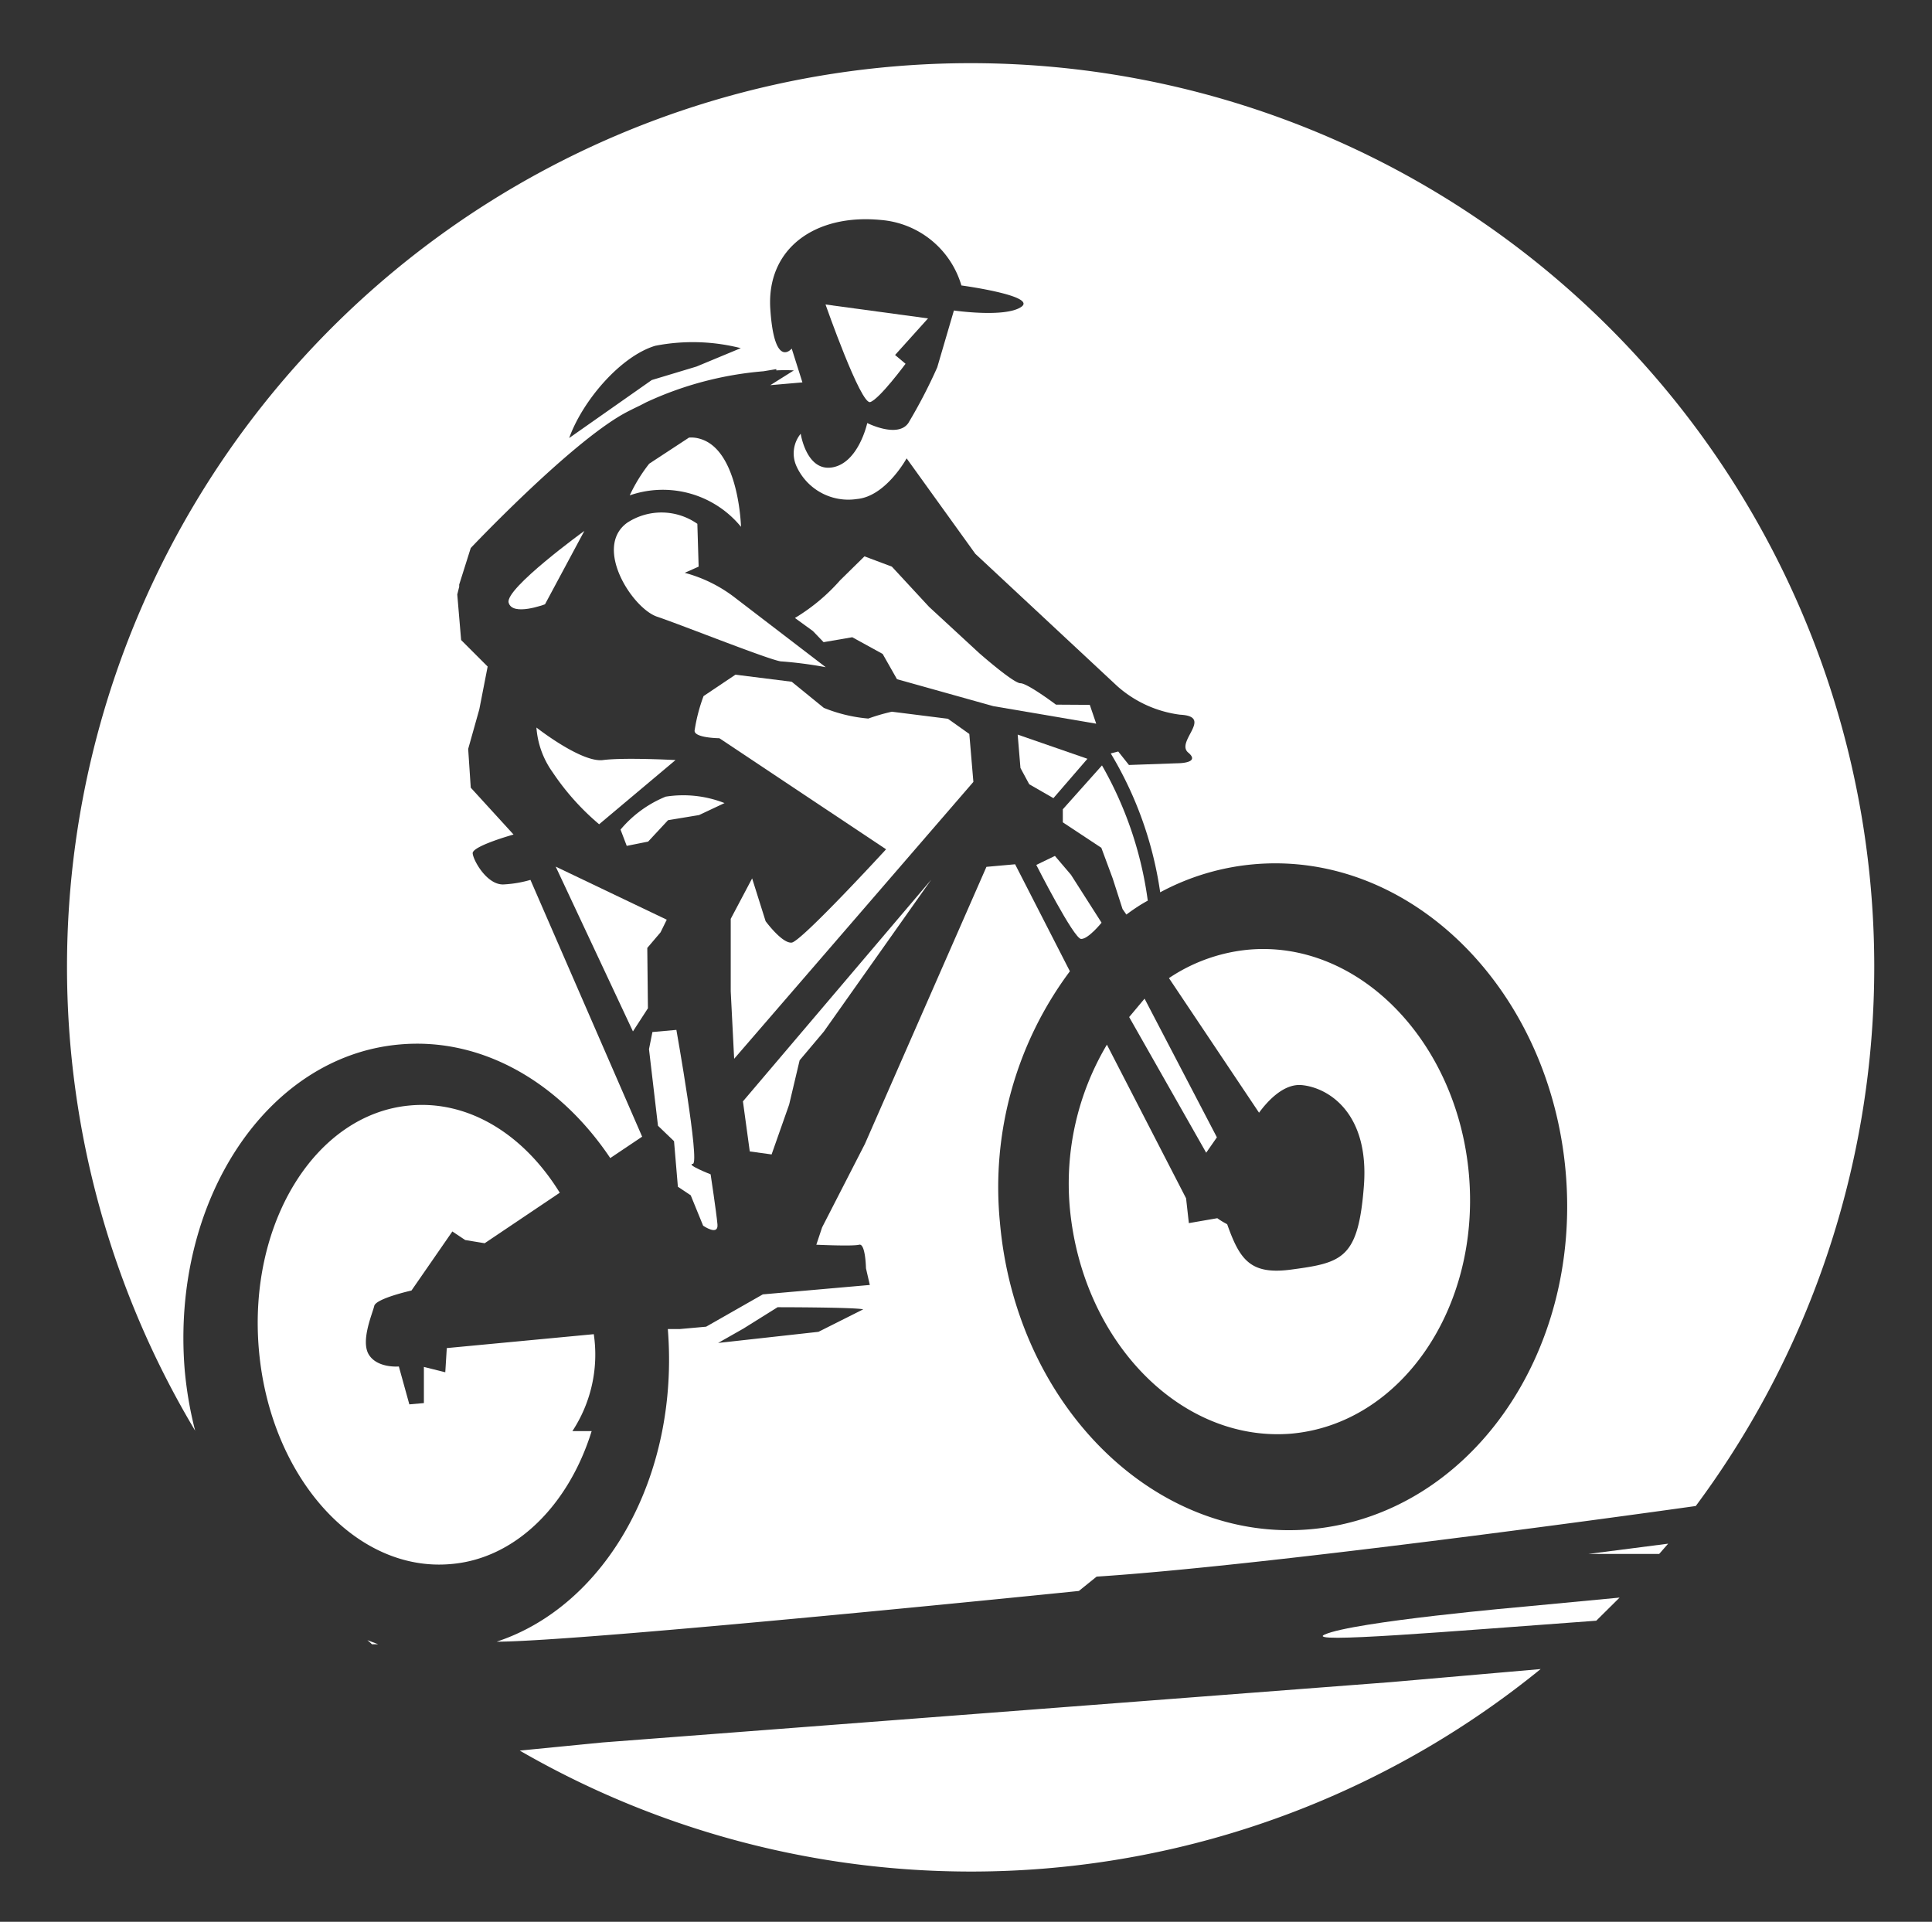 <?xml version="1.0" encoding="UTF-8"?> <svg xmlns="http://www.w3.org/2000/svg" id="Calque_1" data-name="Calque 1" viewBox="0 0 90.29 89.81"><rect x="0" y="0" width="90.29" height="89.81" fill="#333333" stroke="none"/><defs><style>.cls-1{fill:#fff;}</style></defs><title>fPlan de travail 1</title><path class="cls-1" d="M45.3,34.3l-1-.71-2.62-.33a9.22,9.22,0,0,0-1.1.32,7.12,7.12,0,0,1-2.08-.5L37,31.86l-2.63-.33-1.49,1a8,8,0,0,0-.42,1.62c0,.34,1.16.35,1.16.35l7.79,5.19S37.45,44,37,44.05s-1.22-1-1.22-1l-.63-2-1,1.89,0,3.39.16,3.15L45.49,36.54Z"></path><path class="cls-1" d="M60.33,67c5.14-.45,8.86-5.87,8.32-12.1S63.5,43.93,58.36,44.38a8,8,0,0,0-3.73,1.33L58.84,52c.41-.56,1.16-1.37,2-1.29,1.25.12,3.16,1.31,2.9,4.71s-1,3.59-3.39,3.91c-1.92.26-2.41-.46-3-2.12a3.4,3.4,0,0,1-.46-.28l-1.33.23L55.43,56l-3.7-7.18A12.71,12.71,0,0,0,50,56.48C50.59,62.71,55.19,67.41,60.33,67Z"></path><path class="cls-1" d="M49.67,37.82l0,.61,1.8,1.19L52,41.05l.46,1.43.18.26c.31-.23.63-.45,1-.65a17.37,17.37,0,0,0-2.14-6.32Z"></path><path class="cls-1" d="M49.35,32.93s-1.33-1-1.66-1-1.93-1.41-1.93-1.41l-2.34-2.16-1.74-1.88L40.4,26l-1.14,1.12a8.94,8.94,0,0,1-2.11,1.76l.84.61.5.52,1.34-.23,1.42.78.67,1.18L46.42,33l4.81.82-.3-.88Z"></path><path class="cls-1" d="M50.53,43.88c.34,0,.95-.76.95-.76l-1.43-2.24L49.3,40l-.87.42S50.2,43.91,50.53,43.88Z"></path><polygon class="cls-1" points="52.77 47.53 56.37 53.87 56.87 53.15 53.49 46.67 52.77 47.53"></polygon><path class="cls-1" d="M61.9,76.39c-.9.42,5.71-.14,12.7-.65l1.09-1.08-4.43.42S63.24,75.78,61.9,76.39Z"></path><path class="cls-1" d="M8.63,64C8,56.15,12.45,49.35,18.69,48.81c3.86-.34,7.47,1.79,9.83,5.31l1.49-1-5.22-12a5.45,5.45,0,0,1-1.22.21c-.79.07-1.45-1.11-1.48-1.45S24,39,24,39l-2-2.19L21.88,35l.52-1.85.39-2-1.24-1.24-.18-2.13.09-.36h0l0-.1L22,25.61s4.54-4.8,7.12-6.26c.25-.14.52-.27.79-.4l.29-.15a16.12,16.12,0,0,1,5.48-1.45l.6-.1,0,.06a7.38,7.38,0,0,1,.82,0L36,18l1.5-.13L37,16.29s-.81,1-1-1.84,2.1-4.47,5.17-4.17a4.28,4.28,0,0,1,3.76,3.06s3.55.48,2.8,1-3.15.17-3.15.17l-.78,2.66a24.31,24.31,0,0,1-1.35,2.6c-.5.72-1.92,0-1.92,0s-.4,1.85-1.62,2.07-1.49-1.57-1.49-1.57a1.45,1.45,0,0,0-.21,1.49,2.66,2.66,0,0,0,2.84,1.56c1.35-.12,2.32-1.9,2.32-1.9l3.21,4.46,6.64,6.19a5.46,5.46,0,0,0,2.93,1.33c1.59.08-.23,1.26.38,1.77s-.52.5-.52.5l-2.25.08-.5-.63-.35.09a17.38,17.38,0,0,1,2.31,6.49,11.32,11.32,0,0,1,4.38-1.31c7.3-.64,13.82,5.8,14.57,14.38s-4.56,16-11.86,16.69S47.48,65.7,46.73,57.12A16.88,16.88,0,0,1,50,45.39l-2.56-5-1.34.12L40.42,53.46l-2,3.9-.27.81s1.7.08,2,0,.32,1.1.32,1.1l.18.78-5,.44L33,62l-1.23.11h0l-.56,0c.55,6.89-2.9,12.93-8,14.61h0c4,0,27.21-2.37,27.21-2.37l.83-.67c7.69-.5,24.17-2.76,28-3.3A42.23,42.23,0,1,0,9.12,66.86,17.73,17.73,0,0,1,8.63,64Zm29.62-1.76-4.69.52,1.18-.67,1.6-1s3.62,0,4,.1ZM30.62,16.16a9.12,9.12,0,0,1,4,.11l-2.07.86-2.09.63L26.6,20.47C27.23,18.72,29,16.65,30.62,16.16Z"></path><polygon class="cls-1" points="47.56 34.33 47.69 35.89 48.1 36.65 49.23 37.3 50.82 35.46 47.56 34.33"></polygon><path class="cls-1" d="M34.63,24.62S34.54,21,32.69,20.5a1.39,1.39,0,0,0-.49-.05l-1.86,1.22a7.53,7.53,0,0,0-.91,1.48A4.72,4.72,0,0,1,34.63,24.62Z"></path><path class="cls-1" d="M77.54,72.62l.42-.48-3.73.48Z"></path><path class="cls-1" d="M17.17,76.65c.07.07.15.12.21.19h.29C17.5,76.78,17.34,76.71,17.17,76.65Z"></path><polygon class="cls-1" points="30.28 47.12 30.25 44.3 30.87 43.57 31.16 42.98 25.97 40.5 29.58 48.2 30.28 47.12"></polygon><path class="cls-1" d="M19.18,51.66c-4.43.38-7.6,5.5-7.08,11.43s4.52,10.42,9,10c3-.26,5.48-2.76,6.55-6.21l-.9,0a6.51,6.51,0,0,0,1-4.53L20.88,63l-.07,1.13-1-.25,0,1.69-.68.06-.49-1.77s-1,.09-1.4-.55.17-1.93.25-2.28,1.74-.72,1.74-.72l1.91-2.76.6.4.91.15,3.51-2.36C24.47,53,21.9,51.42,19.18,51.66Z"></path><path class="cls-1" d="M65,78.61,28.16,81.43l-3.87.38A42.17,42.17,0,0,0,72,78Z"></path><path class="cls-1" d="M38.58,14.23s1.65,4.71,2.09,4.56S42.32,17,42.32,17l-.49-.41,1.54-1.71Z"></path><path class="cls-1" d="M25.47,28.24l1.84-3.43s-3.71,2.69-3.54,3.35S25.47,28.24,25.47,28.24Z"></path><path class="cls-1" d="M31.11,37.23A5.41,5.41,0,0,0,29,38.77l.29.76,1-.2.93-1,1.45-.24,1.19-.56A5.28,5.28,0,0,0,31.11,37.23Z"></path><path class="cls-1" d="M32.86,57.28s.72.5.67-.06-.32-2.34-.32-2.34-1.17-.46-.83-.49-.77-6.26-.77-6.26l-1.12.1-.16.8.42,3.58.75.72.18,2.13.6.4Z"></path><path class="cls-1" d="M28,38.52l3.57-3s-2.38-.13-3.39,0S25.07,34,25.07,34a4.08,4.08,0,0,0,.75,2.08A11.62,11.62,0,0,0,28,38.52Z"></path><path class="cls-1" d="M32,26.77l.65-.29-.06-2a2.92,2.92,0,0,0-3.28-.05c-1.59,1.15.24,4,1.4,4.39s5.49,2.12,5.82,2.09a19.19,19.19,0,0,1,2.06.27l-4.23-3.24A6.62,6.62,0,0,0,32,26.77Z"></path><polygon class="cls-1" points="36.06 53.95 36.88 51.62 37.37 49.55 38.5 48.21 43.52 41.11 34.72 51.47 35.04 53.81 36.06 53.95"></polygon></svg> 